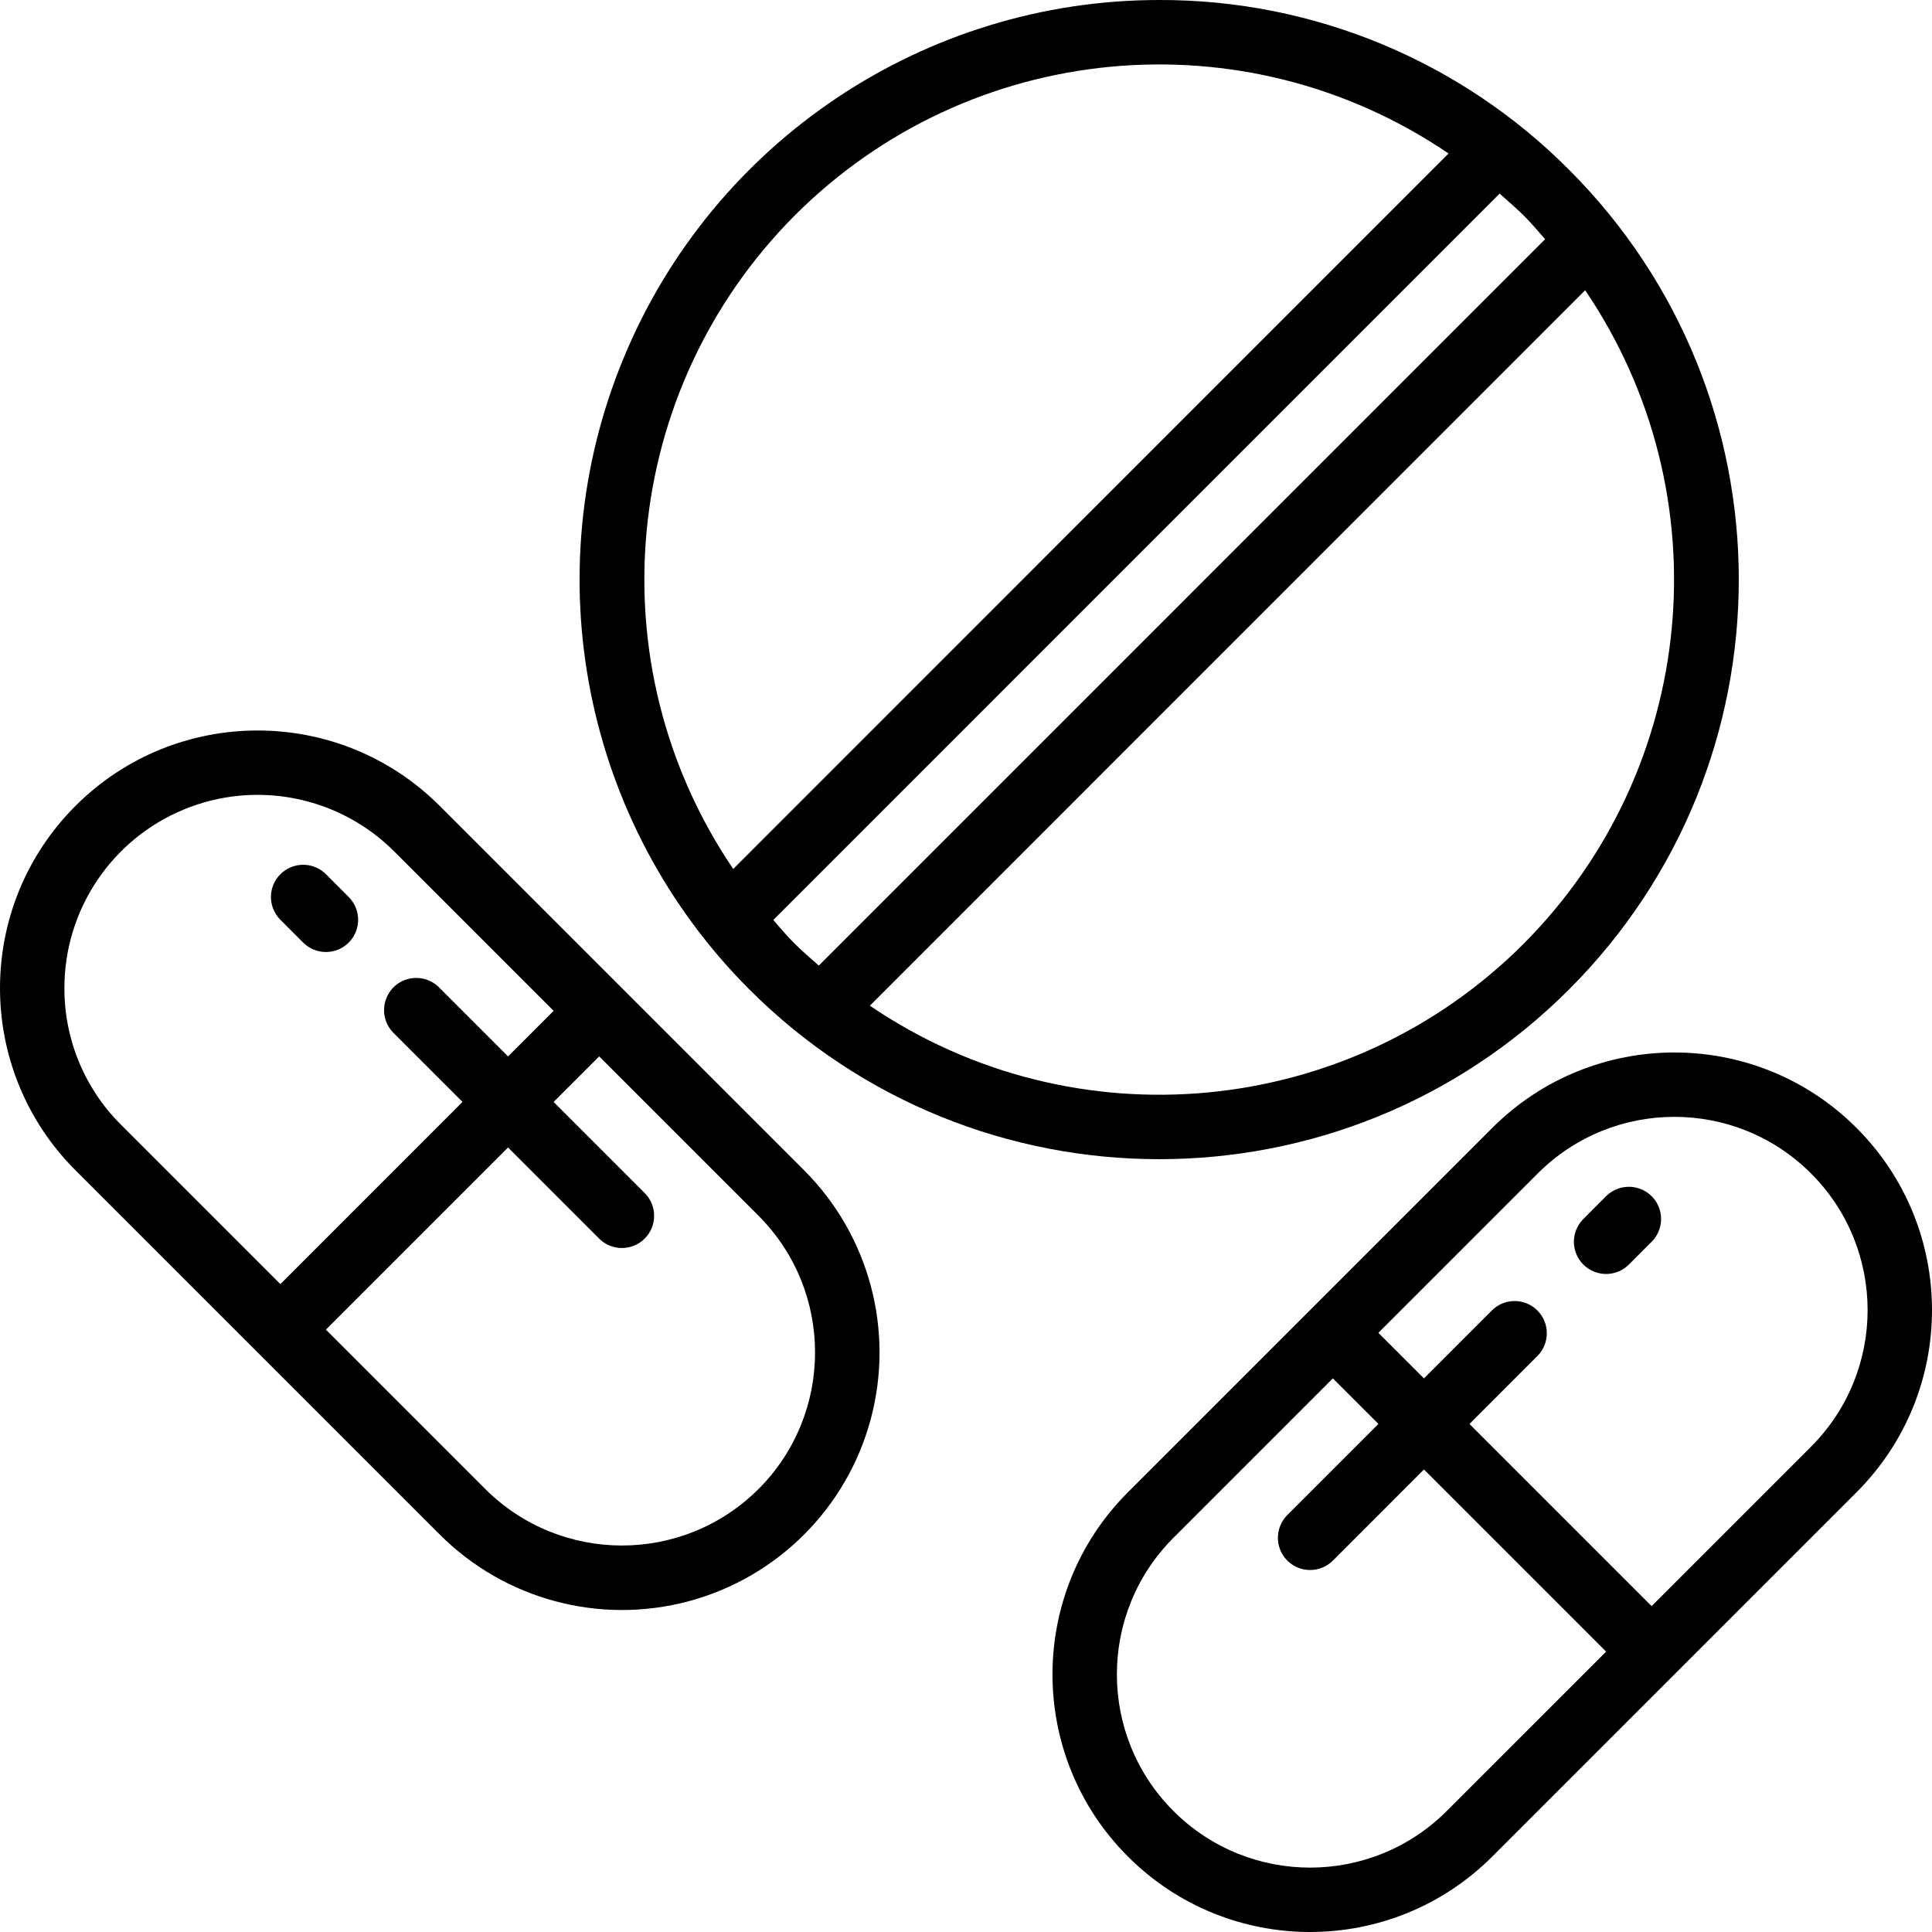 <?xml version="1.0" encoding="UTF-8"?>
<svg xmlns="http://www.w3.org/2000/svg" height="512" viewBox="0 0 60 60" width="512">
  <g id="Page-1" fill="none" fill-rule="evenodd">
    <g id="042---Pills" fill="rgb(0,0,0)" fill-rule="nonzero">
      <path id="Shape" d="m36 0c-7.28-0-13.844 4.385-16.63 11.112-2.786 6.726-1.246 14.468 3.902 19.616 7.029 7.029 18.427 7.029 25.456 0s7.029-18.427 0-25.456c-3.368-3.387-7.951-5.285-12.728-5.272zm-11.314 6.687c5.429-5.43 13.95-6.235 20.3-1.92l-22.215 22.219c-4.306-6.352-3.503-14.865 1.915-20.299zm-.671 21.884 22.557-22.558c.25.221.5.436.742.674s.451.493.671.742l-22.557 22.558c-.25-.221-.5-.436-.742-.674s-.451-.493-.671-.742zm23.3.742c-5.429 5.43-13.95 6.235-20.3 1.92l22.214-22.219c4.306 6.352 3.503 14.865-1.915 20.299z"></path>
      <path id="Shape" d="m13.657 25.029c-3.124-3.124-8.19-3.124-11.314 0-3.124 3.124-3.124 8.19-0 11.314l11.314 11.314c2.021 2.021 4.967 2.81 7.728 2.071s4.917-2.896 5.657-5.657-.05-5.707-2.071-7.728zm-11.657 5.658c-.001-2.427 1.461-4.616 3.703-5.545 2.242-.929 4.824-.416 6.54 1.301l4.95 4.95-1.415 1.415-2.121-2.121c-.25-.266-.624-.375-.978-.285s-.629.366-.72.72c-.091.353.018.728.284.978l2.121 2.121-5.657 5.658-4.95-4.95c-1.129-1.123-1.761-2.65-1.757-4.242zm21.557 15.556c-2.345 2.339-6.141 2.339-8.486 0l-4.95-4.95 5.657-5.657 2.828 2.829c.39.391 1.024.391 1.415.001.391-.39.391-1.024.001-1.415l-2.829-2.829 1.415-1.415 4.95 4.95c2.339 2.345 2.339 6.141 0 8.486z"></path>
      <path id="Shape" d="m9.414 29.272c.39.391 1.024.391 1.415.001s.391-1.024.001-1.415l-.707-.708c-.253-.253-.621-.352-.966-.259-.345.092-.615.362-.708.707-.093.345.006.713.259.966z"></path>
      <path id="Shape" d="m46.343 35.029-11.314 11.314c-3.124 3.124-3.124 8.19 0 11.314s8.19 3.124 11.314 0l11.314-11.314c3.124-3.124 3.124-8.19-0-11.314s-8.19-3.124-11.314-0zm-1.414 21.214c-2.343 2.343-6.143 2.343-8.486-0-2.343-2.343-2.343-6.143-0-8.486l4.95-4.95 1.415 1.415-2.829 2.829c-.39.391-.39 1.024.001 1.415.391.39 1.024.39 1.415-.001l2.828-2.829 5.657 5.657zm11.314-11.314-4.95 4.95-5.657-5.657 2.121-2.122c.379-.392.374-1.016-.012-1.402s-1.009-.391-1.402-.012l-2.121 2.121-1.415-1.415 4.95-4.95c2.343-2.343 6.143-2.343 8.486 0s2.343 6.143 0 8.486z"></path>
      <path id="Shape" d="m49.878 37.15-.707.708c-.39.391-.39 1.024.001 1.414.391.39 1.024.39 1.414-0l.707-.708c.253-.253.351-.621.259-.966s-.362-.615-.708-.707c-.345-.092-.713.006-.966.259z"></path>
    </g>
  </g>
</svg>
